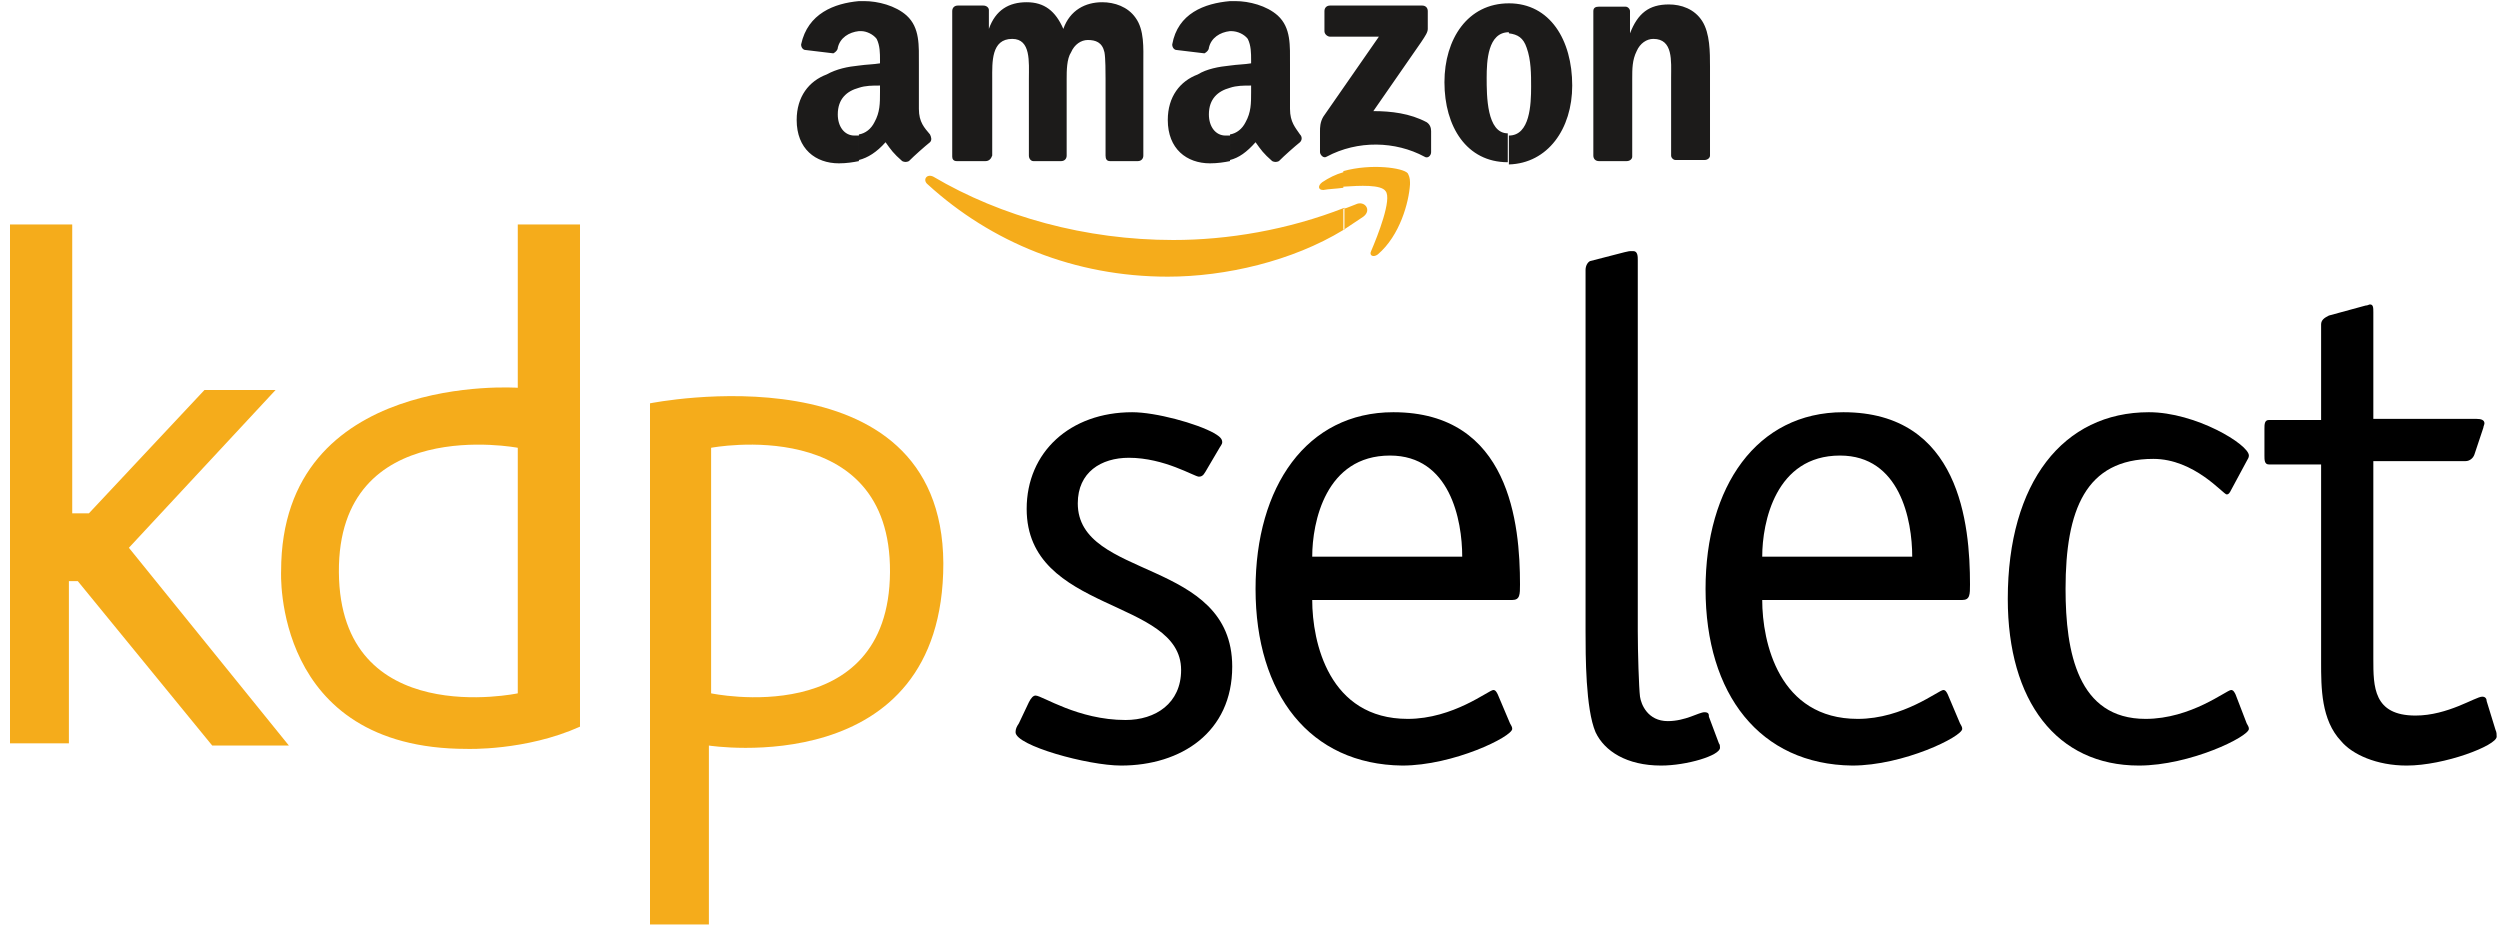 <svg enable-background="new 0 0 225 84" viewBox="0 0 225 84" xmlns="http://www.w3.org/2000/svg"><path d="m108.7 42.1c-.3.5-.4.8-.8.8s-3.1-1.7-6.3-1.7c-2.5 0-4.6 1.3-4.6 4.1 0 6.9 13.9 4.9 13.9 14.7 0 5.9-4.6 8.9-10 8.9-3 0-9.5-1.8-9.5-3 0-.3.1-.5.3-.8l.9-1.9c.2-.4.4-.6.6-.6.6 0 3.8 2.2 8.1 2.2 2.7 0 5-1.5 5-4.5 0-6.5-13.9-5.1-13.9-14.5 0-5.1 3.9-8.7 9.5-8.7 2.1 0 5.8 1 7.4 1.9.5.3.7.5.7.8 0 .2-.2.4-.3.6z"/><path d="m135.9 65.1c.1.2.2.3.2.5 0 .7-5.3 3.3-9.9 3.3-8.3-.1-13.2-6.4-13.2-15.9 0-9.2 4.6-15.9 12.4-15.9 10.5 0 11.4 10.1 11.4 15.5 0 .9 0 1.4-.7 1.4h-18c0 3.8 1.5 10.7 8.6 10.7 4.1 0 7.3-2.6 7.7-2.6.2 0 .3.2.4.4zm-4.3-15c0-3.3-1.1-9.1-6.5-9.1-5.8 0-7 6-7 9.1z"/><path d="m154.7 66.9c.1.1.1.3.1.4 0 .7-3 1.6-5.3 1.6-3.1 0-5.1-1.3-5.9-3-.9-2.1-.9-6.9-.9-9.1v-32.5c0-.4.2-.7.4-.8l3.1-.8c.5-.1.3-.1.8-.1.4 0 .4.5.4.8v33.4c0 1.9.1 5.1.2 5.9.1.7.7 2.2 2.5 2.2 1.6 0 2.8-.8 3.3-.8.4 0 .4.2.4.4z"/><path d="m176.4 65.1c.1.2.2.3.2.5 0 .7-5.3 3.3-9.9 3.3-8.3-.1-13.2-6.4-13.2-15.9 0-9.2 4.6-15.9 12.4-15.9 10.5 0 11.4 10.1 11.4 15.5 0 .9 0 1.4-.7 1.4h-18c0 3.8 1.5 10.7 8.6 10.7 4.1 0 7.3-2.6 7.7-2.6.2 0 .3.2.4.4zm-4.3-15c0-3.3-1.1-9.1-6.5-9.1-5.8 0-7 6-7 9.1z"/><path d="m202.2 65.1c.1.2.2.3.2.5 0 .7-5.3 3.3-9.9 3.3-7.4 0-11.8-5.8-11.8-15 0-10.5 5-16.8 12.7-16.8 4.2 0 9 2.9 9 3.9 0 .2-.1.3-.2.5l-1.4 2.6c-.1.2-.2.4-.4.4-.3 0-2.9-3.2-6.6-3.2-6.1 0-7.9 4.6-7.9 11.7 0 5.7 1.1 11.7 7.2 11.7 4.1 0 7.3-2.6 7.7-2.6.2 0 .3.2.4.4z"/><path d="m224.6 65.7c.1.2.1.4.1.6 0 .8-4.7 2.6-8.1 2.6-2.7 0-4.9-1-5.9-2.2-1.8-1.9-1.8-4.8-1.8-7.1v-17.8h-4.7c-.4 0-.4-.4-.4-.8v-2.4c0-.4 0-.8.4-.8h4.7v-8.6c0-.4.3-.6.7-.8l3.3-.9c.2 0 .3-.1.4-.1.3 0 .3.3.3.7v9.6h9.3c.4 0 .7.1.7.4 0 .1-.1.3-.1.4l-.8 2.4c-.1.3-.4.6-.8.6h-8.3v17.8c0 2.5 0 5.1 3.8 5.1 2.9 0 5.4-1.7 6-1.7.3 0 .4.2.4.4z"/><g fill="#f5ac1b"><path d="m.9 20.2v46.7h5.3v-14.6h.8l12.1 14.8h6.9l-14.4-17.8 13.2-14.2h-6.4l-10.4 11.1h-1.5v-26z"/><path d="m52.2 20.2h-5.6v14.7s-21.3-1.5-21.3 16.5c0 0-.8 16 16.7 16 0 0 5.3.2 10.2-2zm-5.6 42.2s-16 3.4-16.1-10.9 16.1-11.2 16.1-11.2z"/><path d="m58.5 36.3v46.9h5.3v-16.1s21.1 3.3 21.1-16.4c-.1-19.7-26.4-14.4-26.4-14.4zm5.5 26.1v-22.1s16.2-3.1 16.1 11.2-16.1 10.9-16.1 10.9z"/><path clip-rule="evenodd" d="m122.7 19.5-1.8 1.2v-1.9c.4-.1.8-.3 1.1-.4.8-.4 1.5.5.7 1.1zm4.2-3.1c0-.4-.1-.6-.2-.8-.4-.5-3.3-.9-5.8-.2v1.4c1.5-.1 3.4-.2 3.8.4.6.7-.7 4-1.3 5.4-.2.4.2.6.6.3 2-1.7 2.8-4.7 2.9-6.3zm-6 4.3c-4.6 2.8-10.6 4.2-15.8 4.2-8.4 0-15.9-3.1-21.6-8.3-.5-.4-.1-1 .5-.7 6.1 3.6 13.7 5.7 21.6 5.7 4.9 0 10.3-.9 15.4-2.9v2zm0-5.2c-.7.2-1.3.5-1.9.9-.4.3-.4.7.1.7.5-.1 1.1-.1 1.8-.2z" fill-rule="evenodd"/></g><path clip-rule="evenodd" d="m135.8 14.8v-2.6c1.9 0 2-2.8 2-4.4 0-1.1 0-2.4-.4-3.5-.3-.9-.8-1.2-1.6-1.3v-2.7c3.7 0 5.7 3.3 5.7 7.4 0 3.9-2.2 7-5.7 7.1zm10.6-.3h-2.5c-.3 0-.5-.2-.5-.5v-13c0-.3.2-.4.5-.4h2.4c.2 0 .4.2.4.4v2c.7-1.8 1.7-2.6 3.5-2.6 1.1 0 2.3.4 3 1.5s.7 2.8.7 4.1v8c0 .2-.2.4-.5.4h-2.6c-.2 0-.4-.2-.4-.4v-7c0-1.5.2-3.5-1.6-3.5-.6 0-1.2.4-1.5 1.1-.4.8-.4 1.6-.4 2.5v7c0 .2-.2.4-.5.4zm-27.2-11.7v-1.8c0-.3.2-.5.5-.5h8.3c.3 0 .5.2.5.5v1.6c0 .3-.2.6-.6 1.2l-4.3 6.2c1.6 0 3.3.2 4.8 1 .3.2.4.5.4.8v1.9c0 .3-.3.6-.6.4-2.6-1.4-6-1.5-8.8 0-.3.2-.6-.2-.6-.4v-1.9c0-.3 0-.8.3-1.3l5-7.2h-4.4c-.2 0-.5-.2-.5-.5zm16.6-2.5v2.6c-1.9 0-2 2.6-2 4.1 0 1.6 0 5 1.9 5v2.6c-3.7 0-5.7-3.2-5.7-7.2 0-3.9 2.1-7.1 5.8-7.1zm-25.1 14.1v-2.3c.6-.1 1.1-.5 1.4-1.1.5-.9.5-1.7.5-2.7v-.6c-.7 0-1.3 0-1.9.2v-2c.7-.1 1.3-.1 1.9-.2v-.3c0-.6 0-1.3-.3-1.9-.3-.4-.9-.7-1.5-.7h-.1v-2.7h.5c1.2 0 2.8.4 3.8 1.3 1.2 1.1 1.1 2.7 1.1 4.4v4c0 1.2.5 1.7.9 2.3.2.2.2.5 0 .7-.5.4-1.4 1.2-1.9 1.7-.2.1-.4.1-.6 0-.8-.7-1-1-1.5-1.7-.8.9-1.5 1.4-2.3 1.6zm0-14.3v2.7c-.9.1-1.7.6-1.9 1.5 0 .2-.2.4-.4.5l-2.5-.3c-.2 0-.4-.2-.4-.5.5-2.8 2.9-3.7 5.2-3.9zm0 5.8v2c-1.1.3-1.9 1-1.9 2.4 0 1.1.6 1.9 1.5 1.9h.4v2.3c-.5.1-1.1.2-1.8.2-2.1 0-3.8-1.3-3.8-3.9 0-2.1 1.1-3.5 2.7-4.1.8-.5 1.9-.7 2.9-.8zm-33.4 8.5v-2.3c.6-.1 1.1-.5 1.4-1.1.5-.9.5-1.7.5-2.7v-.6c-.7 0-1.3 0-1.9.2v-2c.7-.1 1.3-.1 1.9-.2v-.3c0-.6 0-1.3-.3-1.9-.3-.4-.9-.7-1.4-.7h-.2v-2.7h.5c1.2 0 2.8.4 3.8 1.3 1.2 1.1 1.1 2.7 1.1 4.4v4c0 1.2.5 1.7 1 2.3.1.2.2.5 0 .7-.5.4-1.4 1.2-1.9 1.7-.2.1-.4.1-.6 0-.8-.7-1-1-1.5-1.7-.8.9-1.6 1.4-2.4 1.6zm11.4.1h-2.6c-.3 0-.4-.2-.4-.4v-13.1c0-.3.2-.5.5-.5h2.3c.3 0 .5.2.5.4v1.7c.6-1.7 1.8-2.4 3.4-2.4s2.6.8 3.3 2.4c.6-1.7 2-2.4 3.5-2.4 1.1 0 2.3.4 3 1.4.8 1.1.7 2.7.7 4.1v8.3c0 .3-.2.5-.5.5h-2.5c-.3 0-.4-.2-.4-.5v-6.9c0-.5 0-1.9-.1-2.4-.2-.9-.8-1.1-1.5-1.1-.6 0-1.2.4-1.5 1.1-.4.6-.4 1.7-.4 2.4v6.9c0 .3-.2.5-.5.5h-2.5c-.2 0-.4-.2-.4-.5v-6.9c0-1.5.2-3.6-1.5-3.6-1.9 0-1.8 2.1-1.8 3.6v6.9c-.1.3-.3.5-.6.5zm-11.4-14.4v2.7c-.9.1-1.7.6-1.9 1.5 0 .2-.2.4-.4.5l-2.5-.3c-.2 0-.4-.2-.4-.5.6-2.8 3-3.7 5.2-3.9zm0 5.8v2c-1.1.3-1.9 1-1.9 2.4 0 1.1.6 1.9 1.5 1.9h.4v2.3c-.5.1-1.1.2-1.8.2-2.1 0-3.8-1.3-3.8-3.9 0-2.1 1.1-3.5 2.7-4.1.9-.5 1.9-.7 2.9-.8z" fill="#1c1b1a" fill-rule="evenodd"/></svg>